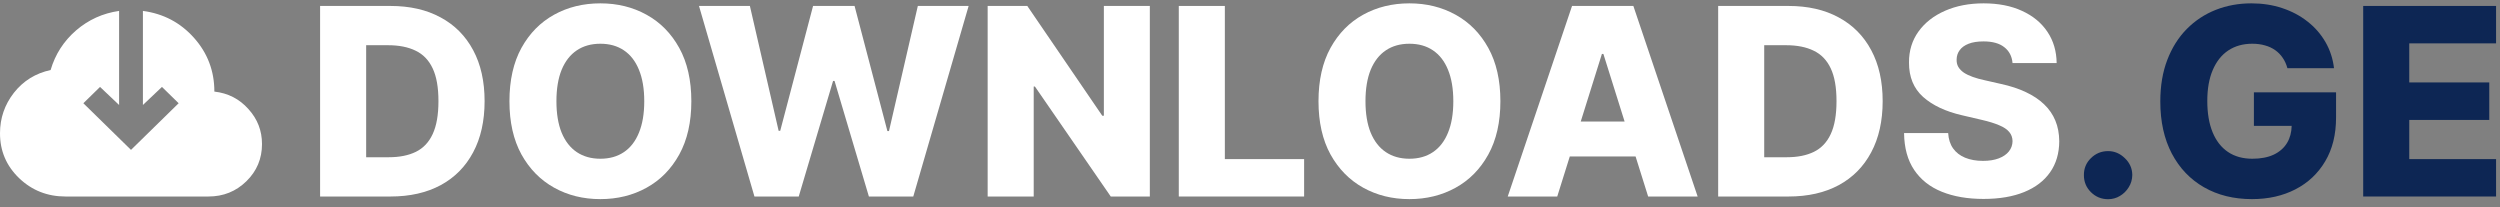 <svg width="229" height="19" viewBox="0 0 229 19" fill="none" xmlns="http://www.w3.org/2000/svg">
<rect x="0" y="0" width="229" height="19" fill="#808080" stroke="none"/>
<path fill-rule="evenodd" clip-rule="evenodd" d="M63.327 9.273C63.327 11.193 62.957 12.821 62.219 14.156C61.48 15.492 60.48 16.506 59.219 17.199C57.963 17.892 56.554 18.239 54.992 18.239C53.423 18.239 52.011 17.889 50.756 17.19C49.5 16.491 48.503 15.477 47.764 14.148C47.031 12.812 46.665 11.188 46.665 9.273C46.665 7.352 47.031 5.724 47.764 4.389C48.503 3.054 49.5 2.04 50.756 1.347C52.011 0.653 53.423 0.307 54.992 0.307C56.554 0.307 57.963 0.653 59.219 1.347C60.48 2.04 61.48 3.054 62.219 4.389C62.957 5.724 63.327 7.352 63.327 9.273ZM59.014 9.273C59.014 8.136 58.852 7.176 58.528 6.392C58.21 5.608 57.75 5.014 57.148 4.611C56.551 4.207 55.832 4.006 54.992 4.006C54.156 4.006 53.438 4.207 52.835 4.611C52.233 5.014 51.77 5.608 51.446 6.392C51.128 7.176 50.969 8.136 50.969 9.273C50.969 10.409 51.128 11.369 51.446 12.153C51.77 12.938 52.233 13.531 52.835 13.935C53.438 14.338 54.156 14.54 54.992 14.54C55.832 14.54 56.551 14.338 57.148 13.935C57.75 13.531 58.21 12.938 58.528 12.153C58.852 11.369 59.014 10.409 59.014 9.273Z" fill="white"/>
<path fill-rule="evenodd" clip-rule="evenodd" d="M35.773 18H29.321V0.545H35.764C37.543 0.545 39.074 0.895 40.358 1.594C41.648 2.287 42.642 3.287 43.341 4.594C44.04 5.895 44.389 7.452 44.389 9.264C44.389 11.082 44.04 12.645 43.341 13.952C42.648 15.258 41.656 16.261 40.367 16.96C39.077 17.653 37.545 18 35.773 18ZM33.54 14.403H35.611C36.588 14.403 37.415 14.239 38.091 13.909C38.773 13.574 39.287 13.031 39.633 12.281C39.986 11.526 40.162 10.52 40.162 9.264C40.162 8.009 39.986 7.009 39.633 6.264C39.281 5.514 38.761 4.974 38.074 4.645C37.392 4.31 36.551 4.142 35.551 4.142H33.54V14.403Z" fill="white"/>
<path d="M64.028 0.545L69.107 18H73.164L76.309 7.415H76.445L79.59 18H83.656L88.727 0.545H84.073L81.431 12.008H81.286L78.278 0.545H74.477L71.468 11.983H71.323L68.69 0.545H64.028Z" fill="white"/>
<path d="M105.325 0.545V18H101.745L94.799 7.926H94.688V18H90.469V0.545H94.1L100.969 10.602H101.114V0.545H105.325Z" fill="white"/>
<path d="M107.977 0.545V18H119.457V14.574H112.196V0.545H107.977Z" fill="white"/>
<path fill-rule="evenodd" clip-rule="evenodd" d="M137.436 9.273C137.436 11.193 137.067 12.821 136.328 14.156C135.589 15.492 134.589 16.506 133.328 17.199C132.072 17.892 130.663 18.239 129.101 18.239C127.533 18.239 126.121 17.889 124.865 17.19C123.609 16.491 122.612 15.477 121.874 14.148C121.141 12.812 120.774 11.188 120.774 9.273C120.774 7.352 121.141 5.724 121.874 4.389C122.612 3.054 123.609 2.04 124.865 1.347C126.121 0.653 127.533 0.307 129.101 0.307C130.663 0.307 132.072 0.653 133.328 1.347C134.589 2.04 135.589 3.054 136.328 4.389C137.067 5.724 137.436 7.352 137.436 9.273ZM133.124 9.273C133.124 8.136 132.962 7.176 132.638 6.392C132.32 5.608 131.859 5.014 131.257 4.611C130.661 4.207 129.942 4.006 129.101 4.006C128.266 4.006 127.547 4.207 126.945 4.611C126.342 5.014 125.879 5.608 125.555 6.392C125.237 7.176 125.078 8.136 125.078 9.273C125.078 10.409 125.237 11.369 125.555 12.153C125.879 12.938 126.342 13.531 126.945 13.935C127.547 14.338 128.266 14.54 129.101 14.54C129.942 14.54 130.661 14.338 131.257 13.935C131.859 13.531 132.32 12.938 132.638 12.153C132.962 11.369 133.124 10.409 133.124 9.273Z" fill="white"/>
<path fill-rule="evenodd" clip-rule="evenodd" d="M138.109 18H142.643L143.792 14.335H149.82L150.97 18H155.504L149.615 0.545H143.999L138.109 18ZM148.813 11.131L146.871 4.943H146.734L144.796 11.131H148.813Z" fill="white"/>
<path fill-rule="evenodd" clip-rule="evenodd" d="M163.835 18H157.384V0.545H163.827C165.605 0.545 167.136 0.895 168.42 1.594C169.71 2.287 170.705 3.287 171.403 4.594C172.102 5.895 172.452 7.452 172.452 9.264C172.452 11.082 172.102 12.645 171.403 13.952C170.71 15.258 169.719 16.261 168.429 16.96C167.139 17.653 165.608 18 163.835 18ZM161.602 14.403H163.673C164.651 14.403 165.477 14.239 166.153 13.909C166.835 13.574 167.349 13.031 167.696 12.281C168.048 11.526 168.224 10.52 168.224 9.264C168.224 8.009 168.048 7.009 167.696 6.264C167.344 5.514 166.824 4.974 166.136 4.645C165.455 4.31 164.614 4.142 163.614 4.142H161.602V14.403Z" fill="white"/>
<path d="M183.591 4.321C184.04 4.668 184.293 5.153 184.349 5.778H188.389C188.378 4.693 188.097 3.739 187.545 2.915C186.994 2.091 186.219 1.452 185.219 0.997C184.224 0.537 183.051 0.307 181.699 0.307C180.375 0.307 179.196 0.534 178.162 0.989C177.128 1.443 176.318 2.077 175.733 2.889C175.148 3.702 174.858 4.648 174.864 5.727C174.858 7.051 175.29 8.102 176.159 8.881C177.028 9.653 178.219 10.213 179.73 10.56L181.554 10.986C182.19 11.133 182.713 11.296 183.122 11.472C183.537 11.642 183.844 11.847 184.043 12.085C184.241 12.318 184.344 12.599 184.349 12.929C184.344 13.281 184.233 13.594 184.017 13.867C183.801 14.139 183.491 14.352 183.088 14.506C182.69 14.659 182.207 14.736 181.639 14.736C181.02 14.736 180.474 14.639 180.003 14.446C179.537 14.253 179.17 13.969 178.903 13.594C178.636 13.219 178.486 12.75 178.452 12.188H174.412C174.429 13.551 174.739 14.679 175.341 15.571C175.943 16.463 176.787 17.128 177.872 17.565C178.957 18.003 180.23 18.222 181.69 18.222C183.145 18.222 184.386 18.011 185.415 17.591C186.449 17.171 187.241 16.565 187.793 15.776C188.344 14.986 188.622 14.04 188.628 12.938C188.622 12.239 188.503 11.608 188.27 11.046C188.037 10.483 187.693 9.986 187.239 9.554C186.79 9.122 186.233 8.75 185.568 8.438C184.909 8.125 184.148 7.875 183.284 7.688L181.784 7.347C181.386 7.261 181.028 7.162 180.71 7.048C180.392 6.935 180.119 6.804 179.892 6.656C179.67 6.503 179.5 6.327 179.381 6.128C179.267 5.929 179.216 5.699 179.227 5.438C179.233 5.119 179.327 4.838 179.509 4.594C179.69 4.344 179.963 4.148 180.327 4.006C180.69 3.864 181.145 3.793 181.69 3.793C182.514 3.793 183.148 3.969 183.591 4.321Z" fill="white"/>
<path d="M193.102 18.247C192.489 18.247 191.963 18.031 191.526 17.599C191.094 17.168 190.881 16.645 190.886 16.031C190.881 15.429 191.094 14.915 191.526 14.489C191.963 14.057 192.489 13.841 193.102 13.841C193.682 13.841 194.193 14.057 194.636 14.489C195.085 14.915 195.312 15.429 195.318 16.031C195.312 16.44 195.205 16.812 194.994 17.148C194.79 17.483 194.52 17.75 194.185 17.949C193.855 18.148 193.494 18.247 193.102 18.247Z" fill="#0D2654"/>
<path d="M209.099 5.301C209.287 5.574 209.429 5.889 209.526 6.247H213.795C213.693 5.378 213.432 4.58 213.011 3.852C212.591 3.125 212.043 2.497 211.366 1.969C210.696 1.44 209.923 1.031 209.048 0.741C208.179 0.452 207.239 0.307 206.227 0.307C205.062 0.307 203.974 0.506 202.963 0.903C201.957 1.301 201.071 1.886 200.304 2.659C199.543 3.432 198.949 4.375 198.523 5.489C198.097 6.597 197.884 7.866 197.884 9.298C197.884 11.139 198.236 12.73 198.94 14.071C199.645 15.406 200.628 16.435 201.889 17.156C203.151 17.878 204.614 18.239 206.278 18.239C207.778 18.239 209.105 17.94 210.259 17.344C211.418 16.747 212.327 15.892 212.986 14.778C213.651 13.665 213.983 12.327 213.983 10.764V8.455H206.457V11.531H209.917C209.903 12.123 209.765 12.64 209.5 13.082C209.222 13.548 208.812 13.909 208.273 14.165C207.739 14.415 207.085 14.54 206.312 14.54C205.438 14.54 204.693 14.332 204.08 13.918C203.466 13.503 202.997 12.901 202.673 12.111C202.349 11.321 202.188 10.367 202.188 9.247C202.188 8.134 202.355 7.188 202.69 6.409C203.026 5.625 203.5 5.028 204.114 4.619C204.733 4.21 205.466 4.006 206.312 4.006C206.733 4.006 207.119 4.057 207.472 4.159C207.824 4.256 208.136 4.401 208.409 4.594C208.682 4.787 208.912 5.023 209.099 5.301Z" fill="#0D2654"/>
<path d="M216.469 18V0.545H228.64V3.972H220.688V7.551H228.018V10.986H220.688V14.574H228.64V18H216.469Z" fill="#0D2654"/>
<path d="M1.756 16.323C2.927 17.441 4.342 18 6 18H19.091C20.458 18 21.618 17.534 22.571 16.601C23.524 15.669 24 14.533 24 13.195C24 11.97 23.585 10.902 22.756 9.991C21.934 9.066 20.895 8.532 19.636 8.389C19.636 6.503 19.015 4.862 17.771 3.467C16.527 2.071 14.967 1.249 13.091 1V9.617L14.836 7.962L16.364 9.457L12 13.729L7.636 9.457L9.164 7.962L10.909 9.617V1C9.418 1.214 8.105 1.808 6.971 2.783C5.836 3.766 5.058 4.976 4.636 6.414C3.255 6.713 2.135 7.407 1.276 8.496C0.425 9.585 0 10.824 0 12.212C0 13.828 0.585 15.199 1.756 16.323Z" fill="white"/>
</svg>

